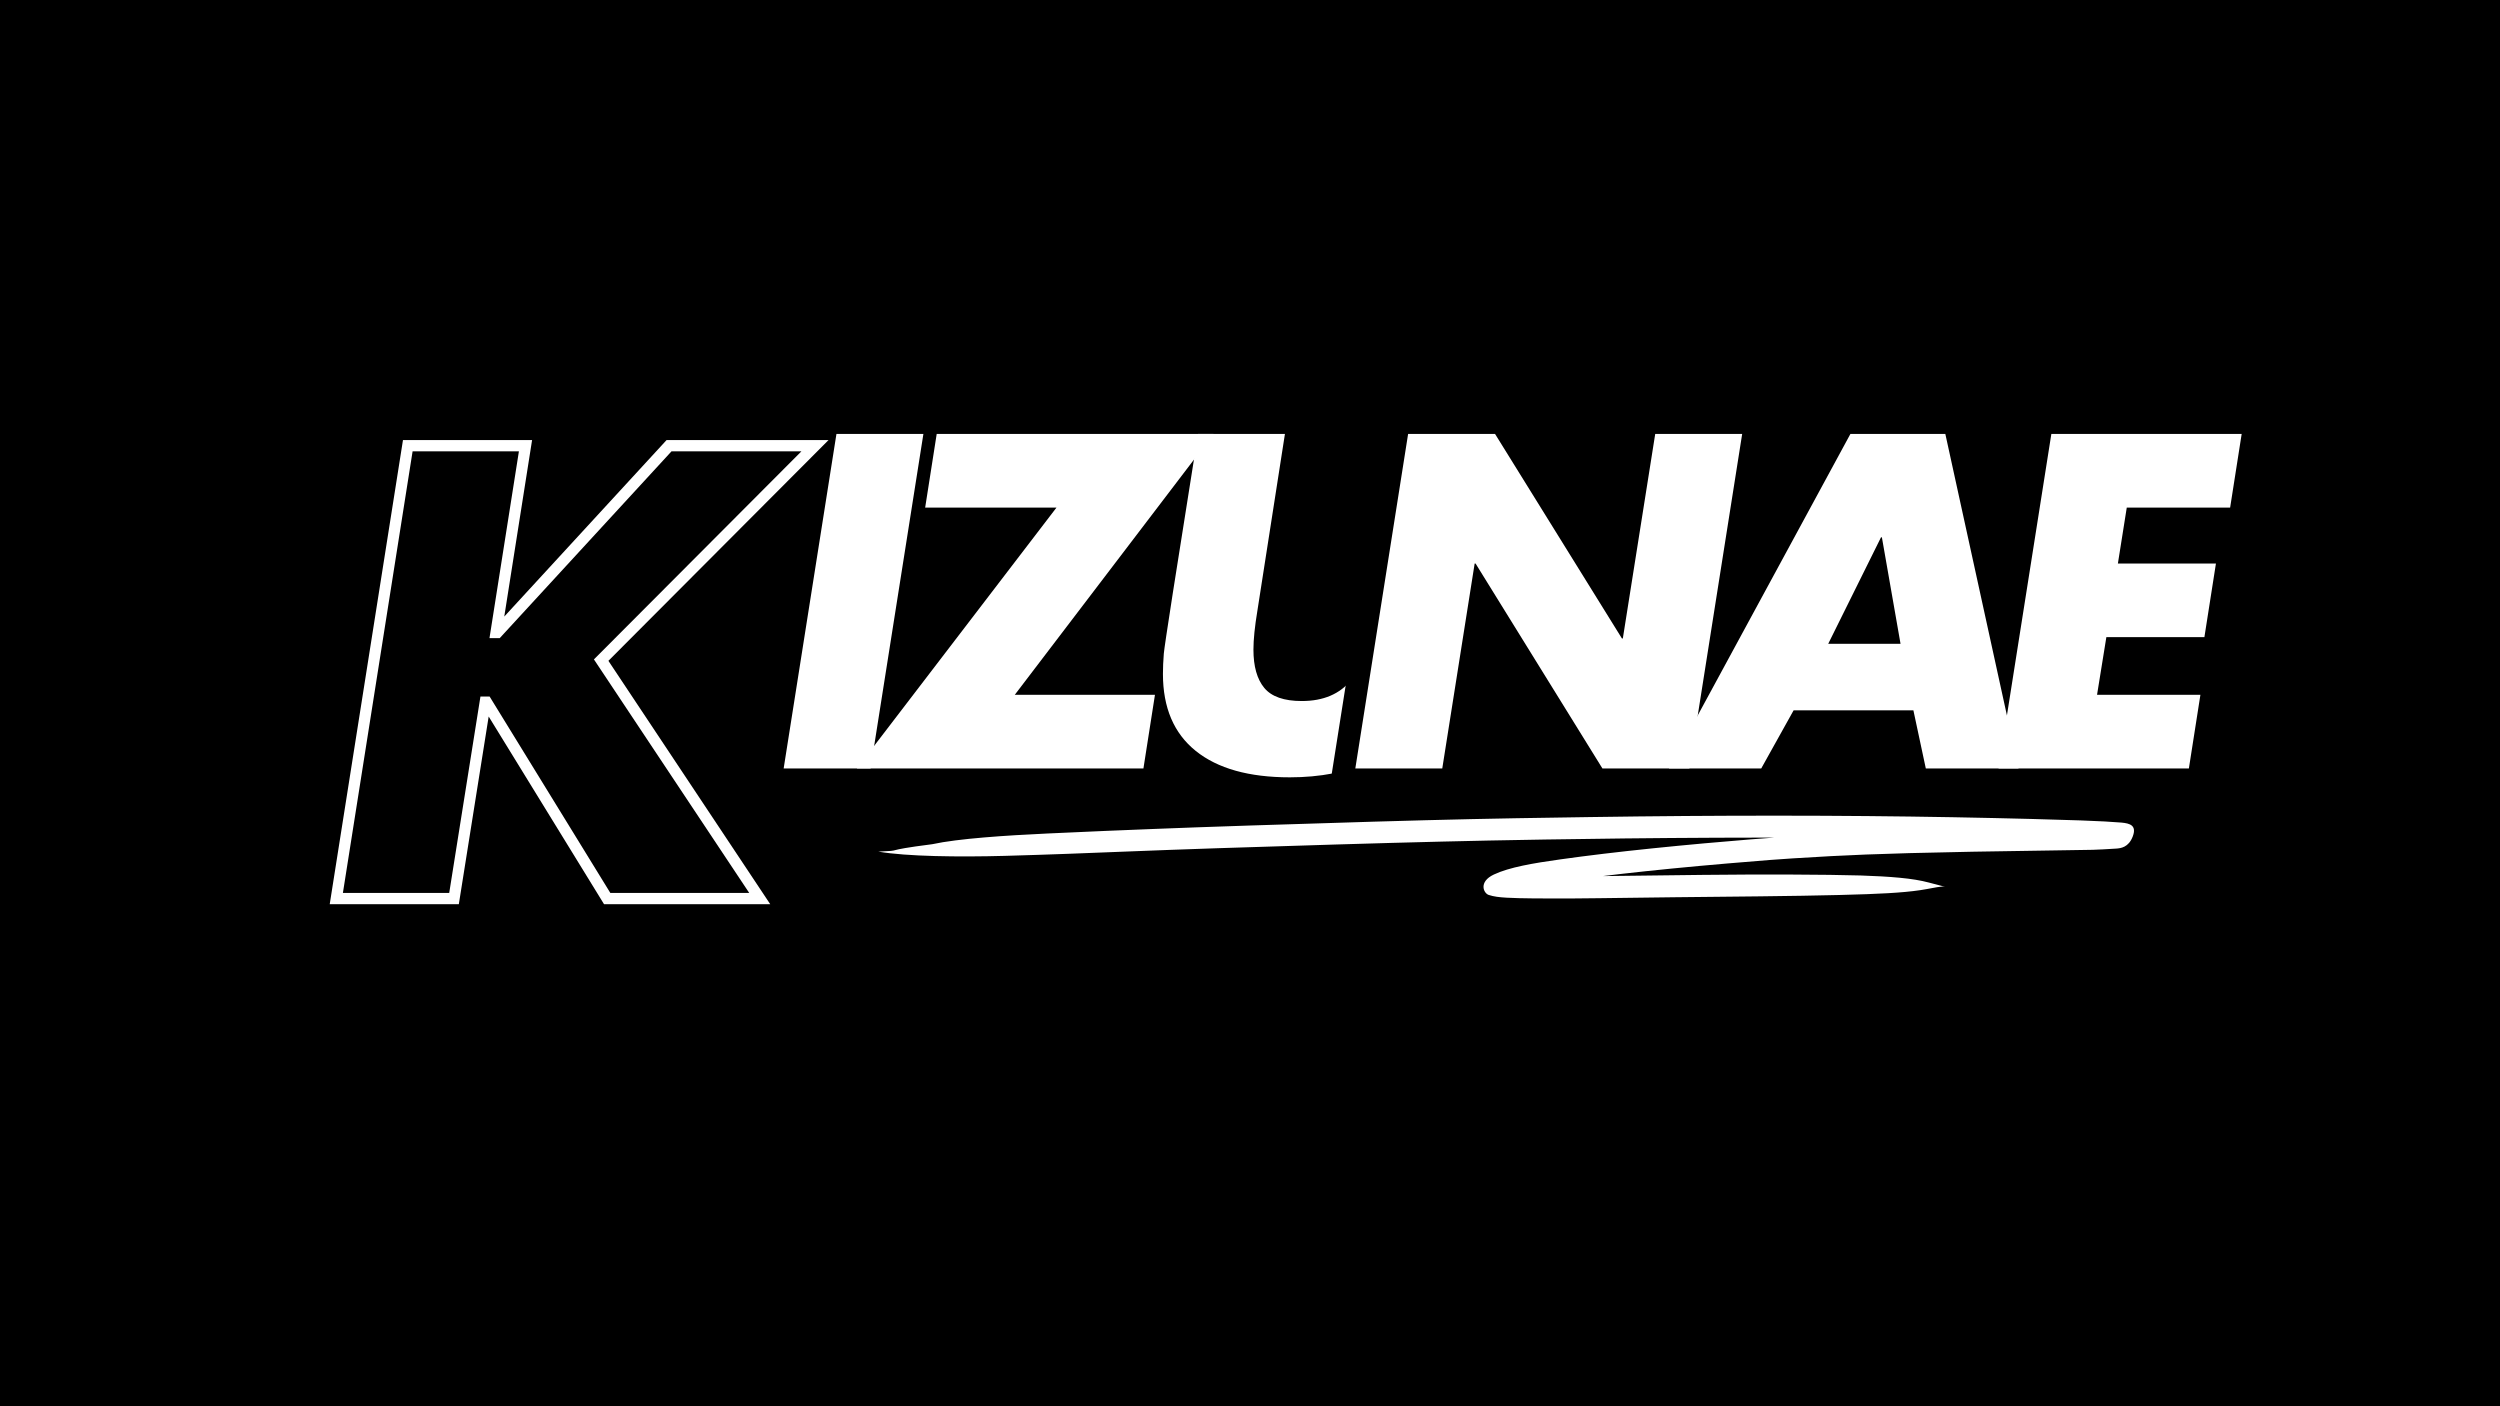 <?xml version="1.0" encoding="UTF-8" standalone="no"?>
<svg xmlns="http://www.w3.org/2000/svg" xmlns:xlink="http://www.w3.org/1999/xlink" width="1920" zoomAndPan="magnify" viewBox="0 0 1440 810" height="1080" preserveAspectRatio="xMidYMid meet" version="1.0"><defs><g/><clipPath id="350a8509cc"><path d="M 505 469.77 L 1230 469.77 L 1230 517.559 L 505 517.559 Z M 505 469.77 " clip-rule="nonzero"/></clipPath></defs><rect x="-144" width="1728" fill="#ffffff" y="-81" height="972" fill-opacity="1"/><rect x="-144" width="1728" fill="#000000" y="-81" height="972" fill-opacity="1"/><g fill="#ffffff" fill-opacity="1"><g transform="translate(435.028, 442.633)"><g><path d="M 96.848 -192.672 L 66.438 0 L 16.355 0 L 46.762 -192.672 Z M 96.848 -192.672 "/></g></g></g><g fill="#ffffff" fill-opacity="1"><g transform="translate(490.729, 442.633)"><g><path d="M 208.258 -192.672 L 93.781 -42.418 L 174.527 -42.418 L 167.887 0 L 2.812 0 L 117.801 -150.254 L 42.164 -150.254 L 48.809 -192.672 Z M 208.258 -192.672 "/></g></g></g><g fill="#ffffff" fill-opacity="1"><g transform="translate(644.296, 442.633)"><g><path d="M 95.824 -192.672 L 79.98 -90.969 C 78.449 -81.77 77.684 -74.273 77.684 -68.484 C 77.684 -58.773 79.77 -51.406 83.941 -46.379 C 88.117 -41.355 95.312 -38.84 105.535 -38.84 C 117.973 -38.84 127.469 -42.887 134.027 -50.98 C 140.586 -59.07 145.145 -71.805 147.699 -89.18 L 163.797 -192.672 L 213.883 -192.672 L 196.504 -81.77 C 193.098 -59.285 187.219 -42.164 178.875 -30.41 C 170.527 -18.652 159.41 -9.797 145.527 -3.832 C 131.641 2.129 116.012 5.109 98.637 5.109 C 75.125 5.109 57.07 0.043 44.461 -10.094 C 31.855 -20.23 25.555 -35.008 25.555 -54.43 C 25.555 -58.008 25.723 -61.926 26.062 -66.184 C 26.406 -70.441 32.965 -112.605 45.742 -192.672 Z M 95.824 -192.672 "/></g></g></g><g fill="#000000" fill-opacity="1"><g transform="translate(764.31, 442.633)"><g><path d="M 107.84 -199.492 L 180.922 -81.691 L 169.93 -74.871 L 169.93 -87.809 L 170.441 -87.809 L 170.441 -74.871 L 157.664 -76.895 L 178.043 -205.609 L 254.316 -205.609 L 219.824 12.938 L 151.48 12.938 L 74.605 -111.246 L 85.605 -118.055 L 85.605 -105.117 L 85.094 -105.117 L 85.094 -118.055 L 97.871 -116.035 L 77.492 12.938 L 1.215 12.938 L 35.707 -205.609 L 104.047 -205.609 Z M 85.855 -185.852 L 96.848 -192.672 L 96.848 -179.734 L 46.762 -179.734 L 46.762 -192.672 L 59.543 -190.656 L 29.133 2.016 L 16.355 0 L 16.355 -12.938 L 66.438 -12.938 L 66.438 0 L 53.66 -2.02 L 74.039 -130.992 L 92.809 -130.992 L 169.688 -6.809 L 158.688 0 L 158.688 -12.938 L 208.77 -12.938 L 208.77 0 L 195.992 -2.016 L 226.398 -194.688 L 239.18 -192.672 L 239.18 -179.734 L 189.094 -179.734 L 189.094 -192.672 L 201.871 -190.648 L 181.488 -61.934 L 162.73 -61.934 Z M 85.855 -185.852 "/></g></g></g><g fill="#000000" fill-opacity="1"><g transform="translate(962.338, 442.633)"><g><path d="M 170.812 -195.438 L 216.414 12.938 L 136.469 12.938 L 127.125 -30.77 L 139.777 -33.477 L 139.777 -20.539 L 70.781 -20.539 L 70.781 -33.477 L 82.082 -27.176 L 59.73 12.938 L -22.758 12.938 L 95.789 -205.609 L 168.586 -205.609 Z M 145.535 -189.906 L 158.176 -192.672 L 158.176 -179.734 L 103.492 -179.734 L 103.492 -192.672 L 114.863 -186.504 L 10.352 6.168 L -1.023 0 L -1.023 -12.938 L 52.129 -12.938 L 52.129 0 L 40.828 -6.297 L 63.18 -46.41 L 150.242 -46.41 L 159.582 -2.703 L 146.93 0 L 146.93 -12.938 L 200.336 -12.938 L 200.336 0 L 187.699 2.766 Z M 90.715 -84.742 L 132.367 -84.742 L 132.367 -71.805 L 119.621 -69.574 L 108.891 -130.902 L 121.633 -133.133 L 121.633 -120.195 L 121.121 -120.195 L 121.121 -133.133 L 132.715 -127.387 L 102.305 -66.059 L 90.715 -71.805 Z M 69.859 -58.867 L 113.098 -146.07 L 132.504 -146.07 L 147.766 -58.867 Z M 69.859 -58.867 "/></g></g></g><g fill="#000000" fill-opacity="1"><g transform="translate(1134.814, 442.633)"><g><path d="M 169.168 -190.672 L 160.812 -137.316 L 90.203 -137.316 L 90.203 -150.254 L 102.98 -148.227 L 97.871 -116.027 L 85.094 -118.055 L 85.094 -130.992 L 156.688 -130.992 L 145.988 -62.699 L 78.449 -62.699 L 78.449 -75.637 L 91.219 -73.574 L 85.855 -40.355 L 73.082 -42.418 L 73.082 -55.355 L 147.742 -55.355 L 137.047 12.938 L 1.215 12.938 L 35.707 -205.609 L 171.508 -205.609 Z M 143.605 -194.672 L 156.387 -192.672 L 156.387 -179.734 L 46.762 -179.734 L 46.762 -192.672 L 59.543 -190.656 L 29.133 2.016 L 16.355 0 L 16.355 -12.938 L 125.977 -12.938 L 125.977 0 L 113.195 -2 L 119.84 -44.422 L 132.621 -42.418 L 132.621 -29.48 L 57.887 -29.48 L 67.434 -88.574 L 134.922 -88.574 L 134.922 -75.637 L 122.141 -77.641 L 128.785 -120.059 L 141.566 -118.055 L 141.566 -105.117 L 69.941 -105.117 L 79.156 -163.191 L 149.742 -163.191 L 149.742 -150.254 L 136.961 -152.254 Z M 143.605 -194.672 "/></g></g></g><g fill="#ffffff" fill-opacity="1"><g transform="translate(764.31, 442.633)"><g><path d="M 96.848 -192.672 L 169.93 -74.871 L 170.441 -74.871 L 189.094 -192.672 L 239.18 -192.672 L 208.77 0 L 158.688 0 L 85.605 -118.055 L 85.094 -118.055 L 66.438 0 L 16.355 0 L 46.762 -192.672 Z M 96.848 -192.672 "/></g></g></g><g fill="#ffffff" fill-opacity="1"><g transform="translate(962.338, 442.633)"><g><path d="M 158.176 -192.672 L 200.336 0 L 146.93 0 L 139.777 -33.477 L 70.781 -33.477 L 52.129 0 L -1.023 0 L 103.492 -192.672 Z M 90.715 -71.805 L 132.367 -71.805 L 121.633 -133.133 L 121.121 -133.133 Z M 90.715 -71.805 "/></g></g></g><g fill="#ffffff" fill-opacity="1"><g transform="translate(1134.814, 442.633)"><g><path d="M 156.387 -192.672 L 149.742 -150.254 L 90.203 -150.254 L 85.094 -118.055 L 141.566 -118.055 L 134.922 -75.637 L 78.449 -75.637 L 73.082 -42.418 L 132.621 -42.418 L 125.977 0 L 16.355 0 L 46.762 -192.672 Z M 156.387 -192.672 "/></g></g></g><g clip-path="url(#350a8509cc)"><path fill="#ffffff" d="M 505.895 490.531 C 522.254 493.355 552.32 493.703 578.695 492.98 C 605.07 492.254 627.797 491.32 646.891 490.566 C 665.984 489.812 681.445 489.234 701.363 488.57 C 721.281 487.906 746.488 487.121 769.301 486.438 C 792.113 485.75 812.527 485.199 830.547 484.758 C 848.566 484.316 864.184 483.988 890.18 483.559 C 916.18 483.129 953.227 482.68 988.926 482.527 C 1024.621 482.375 1058.965 482.488 1091.957 482.898 C 1124.945 483.312 1156.582 483.992 1177.758 484.617 C 1198.934 485.246 1208.543 485.637 1215.102 486.035 C 1221.664 486.434 1224.961 486.801 1225.129 481.105 C 1225.297 475.406 1224.309 475.547 1221.113 475.84 C 1217.918 476.129 1215.441 476.289 1213.168 476.418 C 1210.891 476.551 1208.812 476.652 1206.941 476.73 C 1205.066 476.805 1203.398 476.855 1193.398 476.988 C 1183.398 477.125 1166.168 477.371 1150.82 477.629 C 1135.473 477.887 1122.008 478.152 1110.426 478.426 C 1098.84 478.699 1089.137 478.984 1081.781 479.242 C 1074.426 479.496 1067.918 479.762 1061.07 480.09 C 1054.223 480.422 1047.035 480.812 1039.512 481.27 C 1031.988 481.727 1024.121 482.242 1008.578 483.465 C 993.031 484.691 971.41 486.629 951.77 488.656 C 932.133 490.68 914.48 492.793 898.805 494.996 C 883.129 497.195 869.422 499.492 860.453 503.73 C 851.488 507.969 854.551 514.504 857.461 515.477 C 860.375 516.449 863.617 516.836 867.922 517.074 C 872.223 517.312 877.695 517.43 882.5 517.465 C 887.309 517.496 890.691 517.516 894.074 517.527 C 897.457 517.535 900.84 517.535 904.227 517.527 C 907.613 517.516 911 517.5 920.996 517.363 C 930.992 517.227 947.543 517.004 964.086 516.816 C 980.625 516.629 997.152 516.477 1013.668 516.297 C 1030.184 516.117 1046.688 515.832 1059.371 515.52 C 1072.055 515.207 1080.242 514.895 1087.43 514.484 C 1094.613 514.074 1100.797 513.516 1105.984 512.742 C 1111.176 511.965 1115.387 510.953 1118.039 510.73 C 1120.691 510.508 1120.691 510.508 1118.934 510.422 C 1118.934 510.422 1115.449 509.535 1110.941 508.328 C 1106.438 507.121 1100.906 506.223 1094.359 505.598 C 1087.812 504.973 1080.258 504.547 1071.703 504.277 C 1063.148 504.012 1046.637 503.781 1030.109 503.727 C 1013.582 503.672 997.043 503.777 980.496 503.941 C 963.945 504.105 947.383 504.305 930.816 504.539 C 914.25 504.773 910.918 504.801 907.555 504.816 C 904.191 504.832 900.828 504.836 897.469 504.832 C 894.109 504.832 890.75 504.816 887.387 504.797 C 884.023 504.773 877.867 504.734 873.055 504.586 C 868.242 504.438 864.785 504.188 862.914 503.918 C 861.047 503.648 861.734 504.035 860.73 509.145 C 859.723 514.254 871.648 511.992 885.781 509.766 C 899.91 507.543 916.07 505.395 934.242 503.324 C 952.414 501.258 972.598 499.273 994.785 497.371 C 1016.977 495.469 1024.98 494.914 1032.688 494.418 C 1040.391 493.926 1047.754 493.492 1054.773 493.125 C 1061.793 492.754 1068.469 492.449 1074.805 492.207 C 1081.141 491.965 1089.539 491.676 1099.82 491.398 C 1110.098 491.117 1122.273 490.848 1136.34 490.586 C 1150.402 490.324 1166.359 490.07 1184.207 489.828 C 1202.055 489.582 1203.715 489.551 1205.551 489.488 C 1207.387 489.426 1209.41 489.34 1211.617 489.223 C 1213.828 489.105 1216.227 488.965 1218.887 488.789 C 1221.547 488.613 1226.059 488.125 1228.465 481.797 C 1230.867 475.469 1226.914 474.254 1221.91 473.805 C 1216.906 473.359 1209.125 472.949 1198.414 472.559 C 1187.703 472.168 1156.895 471.297 1124.727 470.719 C 1092.559 470.141 1059.043 469.84 1024.18 469.824 C 989.316 469.805 953.105 470.082 915.555 470.637 C 878 471.195 863.941 471.441 847.488 471.809 C 831.035 472.176 812.191 472.672 790.957 473.289 C 769.723 473.902 746.098 474.637 720.078 475.492 C 694.059 476.352 680.988 476.836 664.301 477.488 C 647.609 478.137 627.289 478.98 603.348 480.094 C 579.406 481.207 551.855 483.008 536.973 486.262 C 505.879 490.234 522.102 489.816 505.895 490.531 Z M 505.895 490.531 " fill-opacity="1" fill-rule="nonzero"/></g><g fill="#ffffff" fill-opacity="1"><g transform="translate(171.577, 517.562)"><g><path d="M 134.312 -260.328 L 117.359 -152.742 L 114.156 -153.246 L 114.156 -156.492 L 114.848 -156.492 L 114.848 -153.246 L 112.461 -155.441 L 212.363 -264.074 L 305.66 -264.074 L 176.992 -135.043 L 174.695 -137.336 L 177.395 -139.129 L 272.07 3.242 L 176.34 3.242 L 105.859 -111.422 L 108.621 -113.121 L 108.621 -109.875 L 107.93 -109.875 L 107.93 -113.121 L 111.133 -112.609 L 92.711 3.242 L 18.344 3.242 L 60.535 -264.074 L 134.902 -264.074 Z M 127.902 -261.336 L 131.109 -260.832 L 131.109 -257.59 L 63.305 -257.59 L 63.305 -260.832 L 66.508 -260.324 L 25.344 0.504 L 22.141 0 L 22.141 -3.242 L 89.941 -3.242 L 89.941 0 L 86.738 -0.508 L 105.16 -116.363 L 110.438 -116.363 L 180.918 -1.699 L 178.152 0 L 178.152 -3.242 L 266.02 -3.242 L 266.02 0 L 263.32 1.797 L 170.527 -137.746 L 295.551 -263.121 L 297.848 -260.832 L 297.848 -257.59 L 213.785 -257.59 L 213.785 -260.832 L 216.172 -258.637 L 116.273 -150.004 L 110.363 -150.004 Z M 127.902 -261.336 "/></g></g></g></svg>